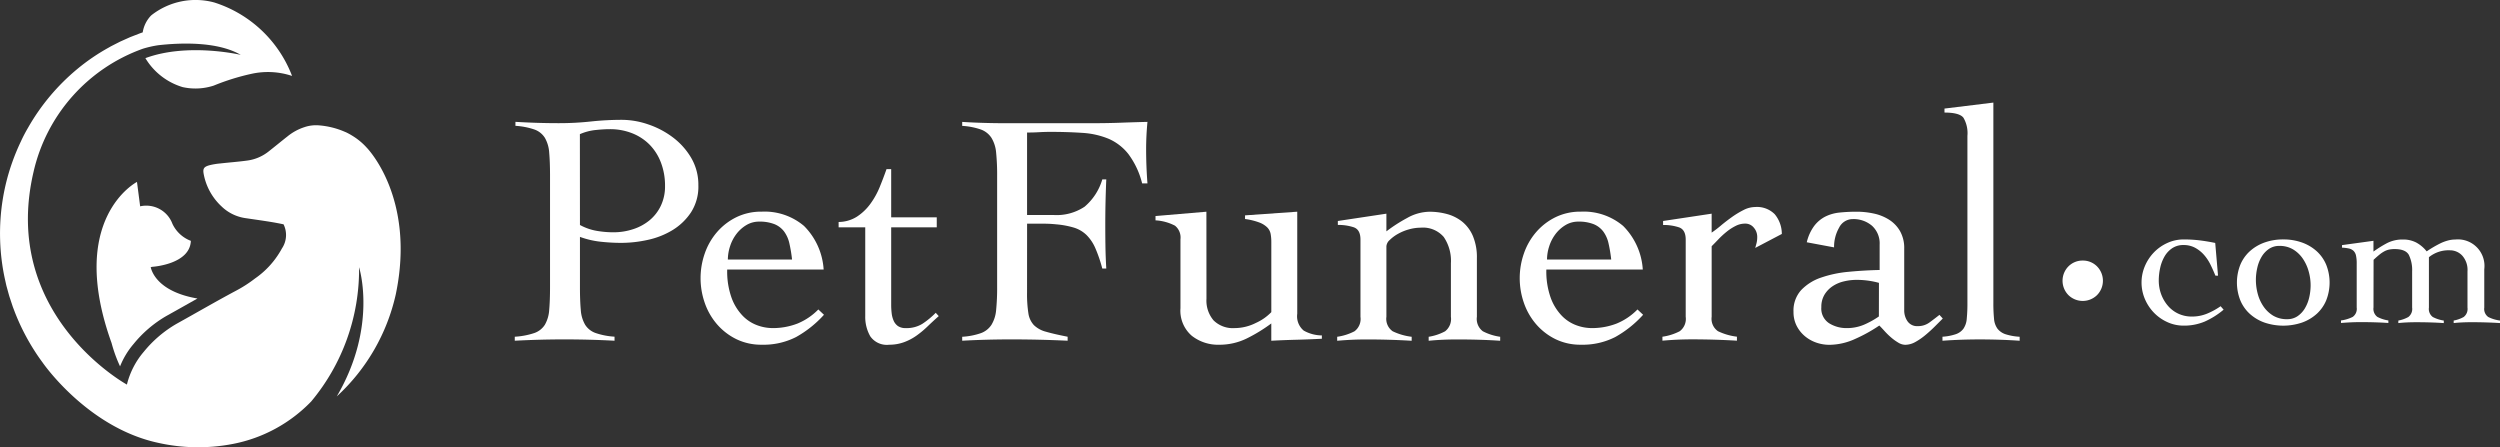 <?xml version="1.0" encoding="UTF-8"?> <svg xmlns="http://www.w3.org/2000/svg" width="197.84" height="35.396" viewBox="0 0 197.84 35.396"><rect x="0" y="0" width="197.84" height="35.396" fill="#333333" stroke="none"/><g transform="translate(-593.903 -474.5)"><g transform="translate(601.546 488.897)"><path d="M624.047,542.379a6.366,6.366,0,0,1,1.068-1.769,9.409,9.409,0,0,1,2.6-2.22c.821-.456,1.638-.92,2.457-1.38-3.048-.526-3.6-2.045-3.7-2.479l.114-.028s2.993-.181,3.063-2.057a2.635,2.635,0,0,1-1.46-1.353,2.209,2.209,0,0,0-2.552-1.378l-.251-1.932s-5.566,2.865-2.011,12.747A11.186,11.186,0,0,0,624.047,542.379Z" transform="translate(-622.189 -527.784)" fill="#fff"></path></g><g transform="translate(593.903 474.5)"><g transform="translate(40.736 8.118)"><g transform="translate(122.486 10.83)"><path d="M1199.576,550.8a1.565,1.565,0,0,1,1.127.456,1.619,1.619,0,0,1,0,2.282,1.619,1.619,0,0,1-2.254,0,1.619,1.619,0,0,1,0-2.282A1.564,1.564,0,0,1,1199.576,550.8Z" transform="translate(-1197.979 -549.128)" fill="#fff"></path><path d="M1226.947,547.488q-.171-.426-.384-.861a3.525,3.525,0,0,0-.511-.775,2.594,2.594,0,0,0-.7-.563,1.892,1.892,0,0,0-.929-.222,1.566,1.566,0,0,0-.9.256,1.972,1.972,0,0,0-.605.657,3.155,3.155,0,0,0-.341.9,4.6,4.6,0,0,0-.111,1,3.1,3.1,0,0,0,.188,1.074,2.966,2.966,0,0,0,.529.912,2.45,2.45,0,0,0,.827.631,2.5,2.5,0,0,0,1.083.23,3.123,3.123,0,0,0,1.193-.23,5.5,5.5,0,0,0,1.074-.588l.239.273a6.261,6.261,0,0,1-1.509.947,4.209,4.209,0,0,1-1.662.316,3.062,3.062,0,0,1-1.27-.273,3.444,3.444,0,0,1-1.057-.733,3.569,3.569,0,0,1-.725-1.082,3.335,3.335,0,0,1,0-2.643,3.572,3.572,0,0,1,.725-1.083,3.448,3.448,0,0,1,1.057-.733,3.057,3.057,0,0,1,1.27-.273,10.365,10.365,0,0,1,1.313.077q.6.077,1.193.2l.222,2.592Z" transform="translate(-1214.852 -544.624)" fill="#fff"></path><path d="M1252.717,544.624a4.308,4.308,0,0,1,1.492.247,3.483,3.483,0,0,1,1.16.691,3.014,3.014,0,0,1,.75,1.074,3.831,3.831,0,0,1,0,2.8,3.011,3.011,0,0,1-.75,1.074,3.472,3.472,0,0,1-1.16.69,4.621,4.621,0,0,1-2.984,0,3.468,3.468,0,0,1-1.159-.69,3.012,3.012,0,0,1-.75-1.074,3.828,3.828,0,0,1,0-2.8,3.015,3.015,0,0,1,.75-1.074,3.479,3.479,0,0,1,1.159-.691A4.308,4.308,0,0,1,1252.717,544.624Zm-.307.512a1.43,1.43,0,0,0-.827.239,1.967,1.967,0,0,0-.58.622,2.953,2.953,0,0,0-.341.87,4.294,4.294,0,0,0-.111.963,4.24,4.24,0,0,0,.145,1.091,3.24,3.24,0,0,0,.452,1,2.482,2.482,0,0,0,.767.733,2.084,2.084,0,0,0,1.108.281,1.428,1.428,0,0,0,.827-.239,1.969,1.969,0,0,0,.58-.623,2.953,2.953,0,0,0,.341-.861,4.263,4.263,0,0,0,.111-.972,4.05,4.05,0,0,0-.153-1.083,3.382,3.382,0,0,0-.46-1.006,2.492,2.492,0,0,0-.767-.733A2.052,2.052,0,0,0,1252.41,545.136Z" transform="translate(-1235.251 -544.624)" fill="#fff"></path><path d="M1282.1,550.012a.789.789,0,0,0,.307.742,2.725,2.725,0,0,0,.87.281v.2q-.495-.034-1.049-.051t-1.134-.017q-.392,0-.767.017t-.8.051v-.2a2.906,2.906,0,0,0,.929-.281.78.78,0,0,0,.315-.742v-3.478a2.81,2.81,0,0,0-.059-.648.734.734,0,0,0-.2-.366.765.765,0,0,0-.358-.179,3.264,3.264,0,0,0-.546-.068v-.2l2.489-.341v.853a9.054,9.054,0,0,1,1.083-.674,2.663,2.663,0,0,1,1.253-.281,2.217,2.217,0,0,1,1.049.239,2.712,2.712,0,0,1,.827.7q.221-.154.494-.316c.182-.108.369-.21.563-.307a3.328,3.328,0,0,1,.6-.23,2.236,2.236,0,0,1,.6-.085,2.1,2.1,0,0,1,2.3,2.353v3.035a.78.78,0,0,0,.315.742,2.907,2.907,0,0,0,.929.281v.2q-.545-.034-1.108-.051t-1.142-.017q-.392,0-.75.017t-.665.051v-.2a2.556,2.556,0,0,0,.793-.281.8.8,0,0,0,.3-.742v-2.864a1.7,1.7,0,0,0-.417-1.253,1.325,1.325,0,0,0-.964-.418,2.465,2.465,0,0,0-1.671.546v3.99a.789.789,0,0,0,.307.742,2.725,2.725,0,0,0,.87.281v.2q-.494-.034-1.049-.051t-1.134-.017q-.392,0-.75.017t-.665.051v-.2a2.555,2.555,0,0,0,.793-.281.8.8,0,0,0,.3-.742v-2.864a2.751,2.751,0,0,0-.256-1.3q-.256-.469-1.125-.469a2.164,2.164,0,0,0-.452.042,1.435,1.435,0,0,0-.383.145,2.43,2.43,0,0,0-.384.264q-.2.162-.452.4Z" transform="translate(-1257.493 -544.624)" fill="#fff"></path></g><g transform="translate(0 0)"><path d="M752.561,527.085q-1-.053-1.987-.079t-1.987-.026q-.974,0-1.934.026t-1.987.079v-.316a5.937,5.937,0,0,0,1.54-.29,1.607,1.607,0,0,0,.842-.658,2.678,2.678,0,0,0,.342-1.171q.066-.724.066-1.83v-8.791q0-1.105-.066-1.829a2.684,2.684,0,0,0-.342-1.172,1.612,1.612,0,0,0-.829-.658,5.676,5.676,0,0,0-1.5-.29v-.316q.868.053,1.737.079t1.737.026a23.231,23.231,0,0,0,2.487-.132,23.233,23.233,0,0,1,2.487-.132,6.444,6.444,0,0,1,2.04.355,6.872,6.872,0,0,1,1.961,1.026,5.54,5.54,0,0,1,1.461,1.632,4.2,4.2,0,0,1,.566,2.171,3.761,3.761,0,0,1-.579,2.132,4.664,4.664,0,0,1-1.461,1.408,6.333,6.333,0,0,1-1.961.776,9.814,9.814,0,0,1-2.106.237,14.978,14.978,0,0,1-1.632-.092,6.875,6.875,0,0,1-1.632-.382v3.948q0,1.106.066,1.83a2.674,2.674,0,0,0,.342,1.171,1.609,1.609,0,0,0,.829.658,5.662,5.662,0,0,0,1.5.29Zm-2.737-9.159a4.277,4.277,0,0,0,1.3.46,7.787,7.787,0,0,0,1.356.118,4.912,4.912,0,0,0,1.566-.25,3.965,3.965,0,0,0,1.3-.711,3.362,3.362,0,0,0,.882-1.145,3.543,3.543,0,0,0,.329-1.553,5.1,5.1,0,0,0-.329-1.869,4.085,4.085,0,0,0-.908-1.421,4.007,4.007,0,0,0-1.382-.895,4.742,4.742,0,0,0-1.75-.316q-.474,0-1.119.066a4.185,4.185,0,0,0-1.25.329Z" transform="translate(-744.665 -508.24)" fill="#fff"></path><path d="M801.2,541.073a6.187,6.187,0,0,0,.355,2.263,4.028,4.028,0,0,0,.895,1.421,3.075,3.075,0,0,0,1.158.737,3.55,3.55,0,0,0,1.145.211,5.375,5.375,0,0,0,2-.355,4.9,4.9,0,0,0,1.658-1.119l.447.421a8.636,8.636,0,0,1-2.211,1.764,5.677,5.677,0,0,1-2.711.605,4.469,4.469,0,0,1-2.027-.447,4.823,4.823,0,0,1-1.526-1.184,5.158,5.158,0,0,1-.961-1.684,5.932,5.932,0,0,1,0-3.9,5.166,5.166,0,0,1,.961-1.684,4.844,4.844,0,0,1,1.526-1.184,4.474,4.474,0,0,1,2.027-.447,4.824,4.824,0,0,1,3.343,1.132,5.339,5.339,0,0,1,1.553,3.448Zm5.132-.79a11.1,11.1,0,0,0-.211-1.276,2.483,2.483,0,0,0-.421-.948,1.813,1.813,0,0,0-.763-.579,3.176,3.176,0,0,0-1.211-.2,1.932,1.932,0,0,0-1.013.276,2.768,2.768,0,0,0-.79.711,3.2,3.2,0,0,0-.5.974,3.431,3.431,0,0,0-.171,1.04Z" transform="translate(-784.388 -527.86)" fill="#fff"></path><path d="M839.517,528.631v-.421a2.751,2.751,0,0,0,1.448-.421,4.064,4.064,0,0,0,1.053-1,6.223,6.223,0,0,0,.75-1.342q.3-.736.54-1.421h.369v3.816h3.606v.79h-3.606v6.133a5.64,5.64,0,0,0,.039.671,2.007,2.007,0,0,0,.158.592,1.01,1.01,0,0,0,.342.421,1.058,1.058,0,0,0,.618.158,2.369,2.369,0,0,0,1.316-.342,6.567,6.567,0,0,0,1.053-.869l.237.263q-.448.395-.868.8a7.675,7.675,0,0,1-.882.737,4.169,4.169,0,0,1-1,.527,3.385,3.385,0,0,1-1.171.2,1.592,1.592,0,0,1-1.5-.671,3.086,3.086,0,0,1-.395-1.593v-7.027Z" transform="translate(-813.888 -518.761)" fill="#fff"></path><path d="M880.841,523.695a9.916,9.916,0,0,0,.105,1.645,1.75,1.75,0,0,0,.434.935,2.131,2.131,0,0,0,.961.526q.632.184,1.711.395v.316q-1.132-.053-2.237-.079t-2.237-.026q-.974,0-1.934.026t-1.935.079V527.2a5.481,5.481,0,0,0,1.487-.29,1.684,1.684,0,0,0,.829-.658,2.674,2.674,0,0,0,.369-1.171,17.4,17.4,0,0,0,.079-1.83v-8.791a17.394,17.394,0,0,0-.079-1.829,2.681,2.681,0,0,0-.369-1.172,1.689,1.689,0,0,0-.829-.658,5.491,5.491,0,0,0-1.487-.29v-.316q.368.027.974.053t1.25.039q.645.013,1.237.013h6.672q1.342,0,2.369-.039t2.158-.066q-.053.553-.079,1.092t-.026,1.066q0,.685.026,1.355t.079,1.356h-.421a6.48,6.48,0,0,0-1.092-2.329,4.029,4.029,0,0,0-1.579-1.211,6.451,6.451,0,0,0-2.066-.46q-1.158-.079-2.527-.079-.448,0-.895.026t-.947.026v6.527h2.105a3.981,3.981,0,0,0,2.448-.658,4.487,4.487,0,0,0,1.4-2.158h.316q-.079,1.79-.079,3.579,0,.948.013,1.75t.066,1.724h-.316a11.13,11.13,0,0,0-.553-1.619,3.323,3.323,0,0,0-.7-1.039,2.481,2.481,0,0,0-.987-.579,6.926,6.926,0,0,0-1.421-.263q-.237-.025-.5-.039c-.175-.008-.36-.013-.553-.013h-1.237Z" transform="translate(-840.3 -508.667)" fill="#fff"></path><path d="M936.372,543.389a2.408,2.408,0,0,0,.566,1.711,2.177,2.177,0,0,0,1.671.606,3.748,3.748,0,0,0,1.671-.408,3.944,3.944,0,0,0,1.224-.855v-5.553a3.56,3.56,0,0,0-.053-.632,1,1,0,0,0-.263-.513,1.793,1.793,0,0,0-.632-.395,5.089,5.089,0,0,0-1.132-.276v-.289l4.132-.29v8.08a1.468,1.468,0,0,0,.513,1.329,2.963,2.963,0,0,0,1.434.382v.263q-1,.053-2.014.079t-1.987.079v-1.369a12.532,12.532,0,0,1-1.935,1.185,4.9,4.9,0,0,1-2.2.5,3.363,3.363,0,0,1-2.158-.71,2.62,2.62,0,0,1-.895-2.185v-5.448a1.2,1.2,0,0,0-.434-1.079,3.783,3.783,0,0,0-1.54-.421v-.342l4.027-.342Z" transform="translate(-881.633 -527.86)" fill="#fff"></path><path d="M985.581,537.23l3.843-.579v1.4a11.936,11.936,0,0,1,1.632-1.053,3.7,3.7,0,0,1,1.763-.5,5.316,5.316,0,0,1,1.408.184,3.3,3.3,0,0,1,1.2.605,2.952,2.952,0,0,1,.842,1.132,4.341,4.341,0,0,1,.316,1.763v4.632a1.218,1.218,0,0,0,.474,1.145,4.255,4.255,0,0,0,1.369.434v.316q-.764-.053-1.632-.079t-1.764-.026q-.606,0-1.171.026t-1.092.079v-.316a4.029,4.029,0,0,0,1.3-.434,1.233,1.233,0,0,0,.46-1.145v-4.238a3.35,3.35,0,0,0-.566-2.079,2.162,2.162,0,0,0-1.829-.737,3.441,3.441,0,0,0-.921.132,3.85,3.85,0,0,0-.868.355,3.061,3.061,0,0,0-.658.487.74.74,0,0,0-.263.5v5.58a1.192,1.192,0,0,0,.5,1.145,4.762,4.762,0,0,0,1.5.434v.316q-.895-.053-1.777-.079t-1.776-.026q-.606,0-1.171.026t-1.171.079v-.316a4.261,4.261,0,0,0,1.369-.434,1.218,1.218,0,0,0,.474-1.145V538.7q0-.79-.54-.974a3.881,3.881,0,0,0-1.25-.184Z" transform="translate(-920.446 -527.86)" fill="#fff"></path><path d="M1041.109,541.073a6.181,6.181,0,0,0,.355,2.263,4.026,4.026,0,0,0,.895,1.421,3.075,3.075,0,0,0,1.158.737,3.549,3.549,0,0,0,1.145.211,5.376,5.376,0,0,0,2-.355,4.9,4.9,0,0,0,1.658-1.119l.447.421a8.626,8.626,0,0,1-2.211,1.764,5.675,5.675,0,0,1-2.711.605,4.469,4.469,0,0,1-2.027-.447,4.824,4.824,0,0,1-1.526-1.184,5.163,5.163,0,0,1-.961-1.684,5.935,5.935,0,0,1,0-3.9,5.17,5.17,0,0,1,.961-1.684,4.844,4.844,0,0,1,1.526-1.184,4.474,4.474,0,0,1,2.027-.447,4.823,4.823,0,0,1,3.342,1.132,5.339,5.339,0,0,1,1.553,3.448Zm5.133-.79a11.075,11.075,0,0,0-.211-1.276,2.476,2.476,0,0,0-.421-.948,1.812,1.812,0,0,0-.763-.579,3.175,3.175,0,0,0-1.211-.2,1.933,1.933,0,0,0-1.013.276,2.77,2.77,0,0,0-.79.711,3.2,3.2,0,0,0-.5.974,3.431,3.431,0,0,0-.171,1.04Z" transform="translate(-959.473 -527.86)" fill="#fff"></path><path d="M1080.79,545.394a4.266,4.266,0,0,0,1.369-.434,1.218,1.218,0,0,0,.474-1.145v-6.106q0-.79-.54-.974a3.881,3.881,0,0,0-1.25-.184v-.316l3.843-.579v1.5a8.423,8.423,0,0,0,.724-.553q.408-.342.869-.671a6.99,6.99,0,0,1,.934-.566,2.054,2.054,0,0,1,.921-.237,1.975,1.975,0,0,1,1.54.566,2.445,2.445,0,0,1,.566,1.566l-2.105,1.106q.052-.184.105-.382a2.063,2.063,0,0,0,.053-.513,1.1,1.1,0,0,0-.263-.7.863.863,0,0,0-.711-.329,1.637,1.637,0,0,0-.737.184,3.929,3.929,0,0,0-.711.46,6.856,6.856,0,0,0-.645.592q-.3.316-.539.553v5.58a1.192,1.192,0,0,0,.5,1.145,4.767,4.767,0,0,0,1.5.434v.316q-.9-.053-1.777-.079t-1.776-.026q-.606,0-1.171.026t-1.171.079Z" transform="translate(-989.969 -526.865)" fill="#fff"></path><path d="M1120.222,538.915a3.517,3.517,0,0,1,.592-1.3,2.593,2.593,0,0,1,.882-.737,3.265,3.265,0,0,1,1.132-.316,13.077,13.077,0,0,1,1.342-.066,6.427,6.427,0,0,1,1.355.145,3.707,3.707,0,0,1,1.211.487,2.618,2.618,0,0,1,.868.908,2.708,2.708,0,0,1,.329,1.382v4.869a1.512,1.512,0,0,0,.263.882.922.922,0,0,0,.816.382,1.526,1.526,0,0,0,.934-.3q.407-.3.776-.592l.263.29-.619.619q-.355.355-.75.684a5.075,5.075,0,0,1-.8.553,1.664,1.664,0,0,1-.8.223,1.089,1.089,0,0,1-.553-.171,3.956,3.956,0,0,1-.566-.408,5.484,5.484,0,0,1-.513-.5q-.237-.263-.421-.447a12.1,12.1,0,0,1-1.895,1.053,4.985,4.985,0,0,1-2.053.474,3.144,3.144,0,0,1-1.066-.184,2.843,2.843,0,0,1-.908-.526,2.621,2.621,0,0,1-.632-.816,2.382,2.382,0,0,1-.237-1.079,2.416,2.416,0,0,1,.605-1.724,3.894,3.894,0,0,1,1.566-.987,9.16,9.16,0,0,1,2.184-.461q1.224-.118,2.461-.145v-2a1.883,1.883,0,0,0-.605-1.5,2.245,2.245,0,0,0-1.527-.526,1.2,1.2,0,0,0-1.079.684,3.051,3.051,0,0,0-.395,1.553Zm5.711,3.211a6.678,6.678,0,0,0-1.763-.237,4.321,4.321,0,0,0-1,.118,2.735,2.735,0,0,0-.9.382,2.139,2.139,0,0,0-.645.671,1.852,1.852,0,0,0-.25.987,1.381,1.381,0,0,0,.618,1.277,2.577,2.577,0,0,0,1.382.382,3.45,3.45,0,0,0,1.54-.342,6.8,6.8,0,0,0,1.013-.579Z" transform="translate(-1017.977 -527.86)" fill="#fff"></path><path d="M1162.807,523.073a4.088,4.088,0,0,0,1.053-.2,1.259,1.259,0,0,0,.606-.434,1.62,1.62,0,0,0,.263-.79,12.408,12.408,0,0,0,.053-1.263V507.176a2.421,2.421,0,0,0-.316-1.434q-.316-.408-1.5-.408v-.316l3.869-.474v15.844a12.351,12.351,0,0,0,.053,1.263,1.531,1.531,0,0,0,.276.79,1.335,1.335,0,0,0,.632.434,4.444,4.444,0,0,0,1.119.2v.316q-.764-.053-1.566-.079t-1.593-.026q-.764,0-1.487.026t-1.461.079Z" transform="translate(-1049.824 -504.544)" fill="#fff"></path></g></g><path d="M622.912,486.172a5.088,5.088,0,0,0-1.179-.961l-.011-.007a4.708,4.708,0,0,0-.487-.258l-.008,0-.022-.01a6.365,6.365,0,0,0-2.079-.517h0a2.857,2.857,0,0,0-1.132.143,4.156,4.156,0,0,0-1.336.728c-.5.393-.992.8-1.493,1.193a3.449,3.449,0,0,1-1.666.719c-.718.1-1.443.151-2.164.233a5.344,5.344,0,0,0-.863.143c-.452.128-.533.278-.443.73a4.657,4.657,0,0,0,1.409,2.529,3.41,3.41,0,0,0,1.891.925c.667.1,1.335.191,2,.3q.51.083,1.014.191a1.909,1.909,0,0,1-.137,1.92h0l-.014.026q-.05.094-.109.191a6.817,6.817,0,0,1-1.992,2.143h0a10.344,10.344,0,0,1-1.472.952c-1.6.852-3.159,1.761-4.741,2.638a9.4,9.4,0,0,0-2.6,2.22,6.313,6.313,0,0,0-1.332,2.592s-10.031-5.5-7.391-16.822a13.546,13.546,0,0,1,8.662-9.76v0h0a8.293,8.293,0,0,1,1.227-.276c1.714-.192,4.659-.313,6.511.765,0,0-4.192-.987-7.546.26a5.169,5.169,0,0,0,2.939,2.289,4.66,4.66,0,0,0,2.469-.117,18.043,18.043,0,0,1,3.03-.941,6.027,6.027,0,0,1,3.148.17l.017-.005a9.751,9.751,0,0,0-6.145-5.8,5.657,5.657,0,0,0-4.973,1h0l-.056.052a2.465,2.465,0,0,0-.641,1.311l-.117.041-.089.031-.088.034-.35.136-.35.136-.343.153-.343.154-.086.038c-.028.013-.056.028-.084.042l-.168.085-.336.171-.168.086-.163.094a16.124,16.124,0,0,0-2.493,1.7,16.842,16.842,0,0,0-3.887,4.629l-.02.035a11.771,11.771,0,0,0-.55,1.054l-.01.022a17.091,17.091,0,0,0-.689,1.665,16.66,16.66,0,0,0-.752,2.971,17.053,17.053,0,0,0,.157,6.14l.084.378c.028.126.054.253.091.377.069.249.135.5.209.747l.244.737c.02.062.044.122.066.182l.069.182.069.182.073.18a17.189,17.189,0,0,0,.869,1.822v0h0q.263.479.557.94.316.5.668.974h0s3.527,5.153,9.153,6.365h0a14.427,14.427,0,0,0,5.932.083,11.677,11.677,0,0,0,6.182-3.361,16.287,16.287,0,0,0,3.784-10.619s1.5,4.665-1.763,10.221a15.556,15.556,0,0,0,4.669-8.076C626.827,490.107,622.912,486.172,622.912,486.172Z" transform="translate(-593.903 -474.5)" fill="#fff"></path></g></g></svg> 